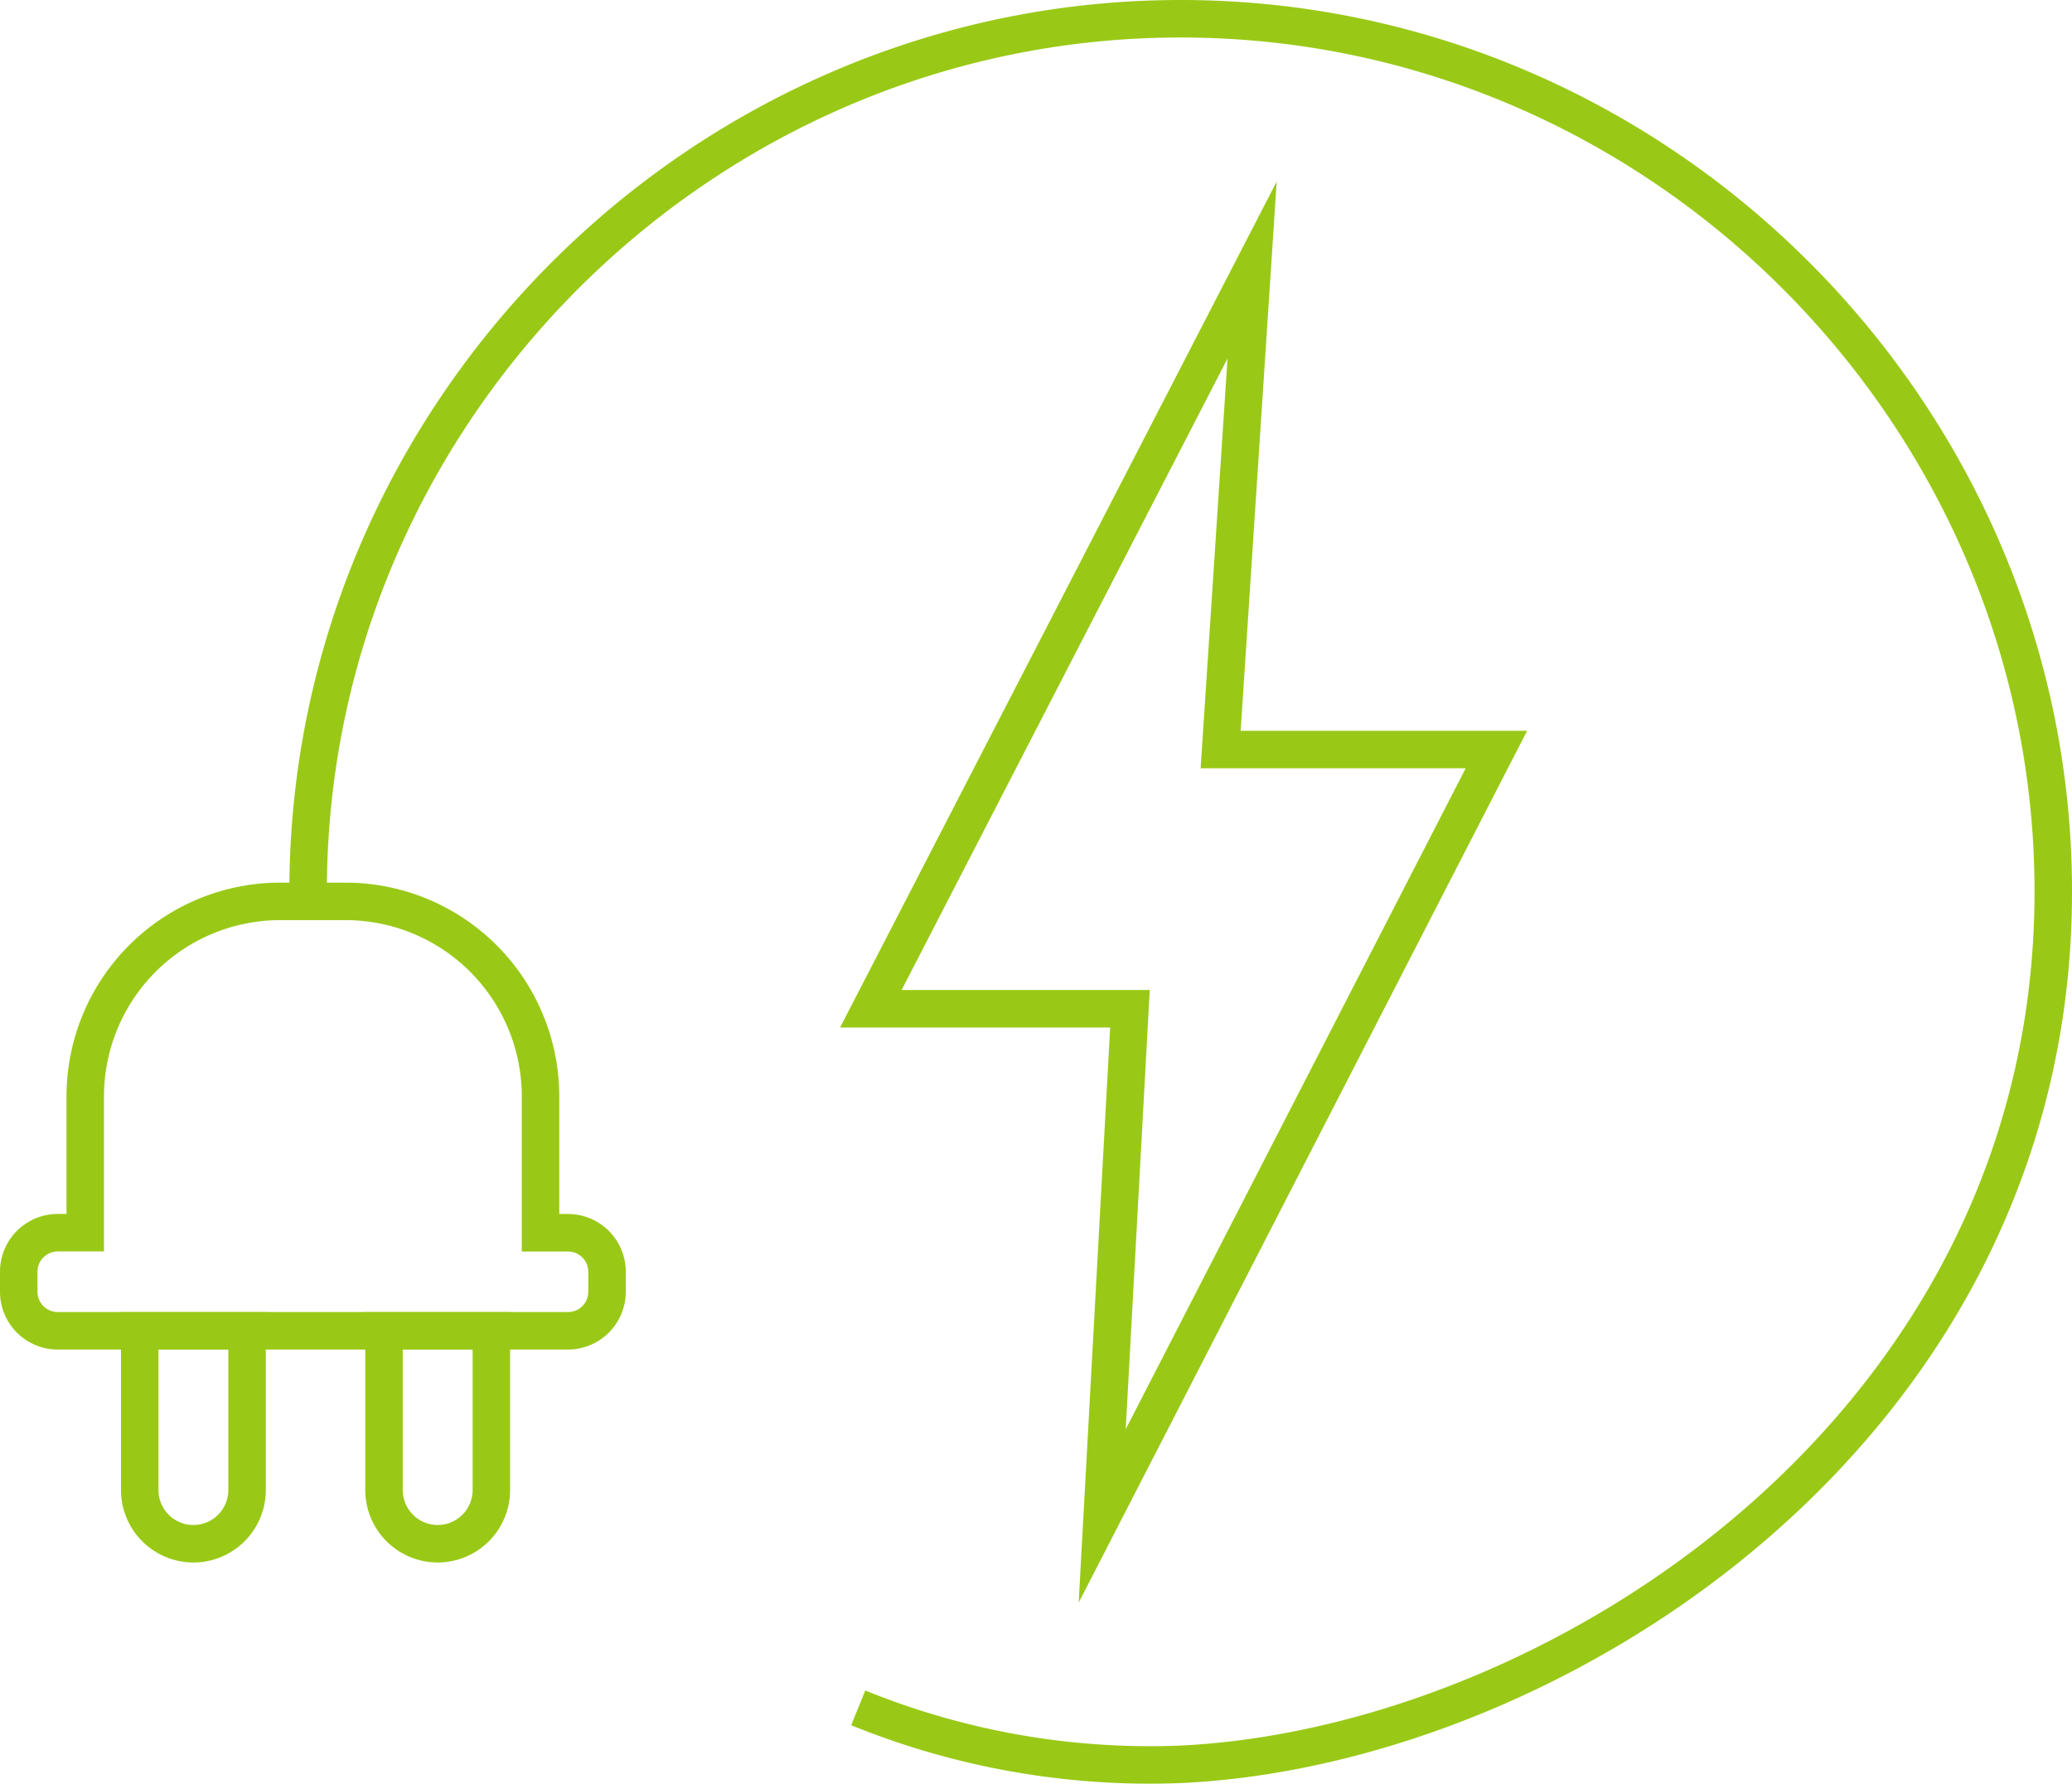 <svg xmlns="http://www.w3.org/2000/svg" width="165.847" height="142.75" viewBox="0 0 165.847 142.75">
  <g id="Gruppe_2932" data-name="Gruppe 2932" transform="translate(-877.076 -3806.708)">
    <path id="Pfad_2199" data-name="Pfad 2199" d="M70.332,135.667a61.948,61.948,0,0,0,25.811,4.519c30.018-1.416,69.839-26.941,69.843-69.843,0-38.1-31.4-69.843-69.843-69.843C57.829.5,26.3,32.028,26.3,70.343" transform="translate(875.438 3807.708)" fill="none" stroke="#99c916" stroke-miterlimit="10" stroke-width="3"/>
    <path id="Pfad_2200" data-name="Pfad 2200" d="M44.465,105.69h-2.2v-10.9A15.612,15.612,0,0,0,26.653,79.173H21.435A15.612,15.612,0,0,0,5.823,94.785v10.9h-2.2A3.124,3.124,0,0,0,.5,108.813v1.6a3.123,3.123,0,0,0,3.123,3.123H44.465a3.123,3.123,0,0,0,3.123-3.123v-1.6A3.124,3.124,0,0,0,44.465,105.69Z" transform="translate(878.076 3799.666)" fill="none" stroke="#99c916" stroke-miterlimit="10" stroke-width="3"/>
    <path id="Pfad_2201" data-name="Pfad 2201" d="M15.587,134.49h0a4.3,4.3,0,0,1-4.3-4.3v-12.74h8.592v12.74A4.3,4.3,0,0,1,15.587,134.49Z" transform="translate(876.973 3795.753)" fill="none" stroke="#99c916" stroke-miterlimit="10" stroke-width="3"/>
    <path id="Pfad_2202" data-name="Pfad 2202" d="M37.368,134.49h0a4.3,4.3,0,0,1-4.3-4.3v-12.74h8.592v12.74A4.3,4.3,0,0,1,37.368,134.49Z" transform="translate(874.746 3795.753)" fill="none" stroke="#99c916" stroke-miterlimit="10" stroke-width="3"/>
    <path id="Pfad_2203" data-name="Pfad 2203" d="M106.986,22.9,76.469,82.013h20.74L94.987,122.6l31.554-61.33H104.468Z" transform="translate(870.311 3805.418)" fill="none" stroke="#99c916" stroke-miterlimit="10" stroke-width="3"/>
  </g>
</svg>

